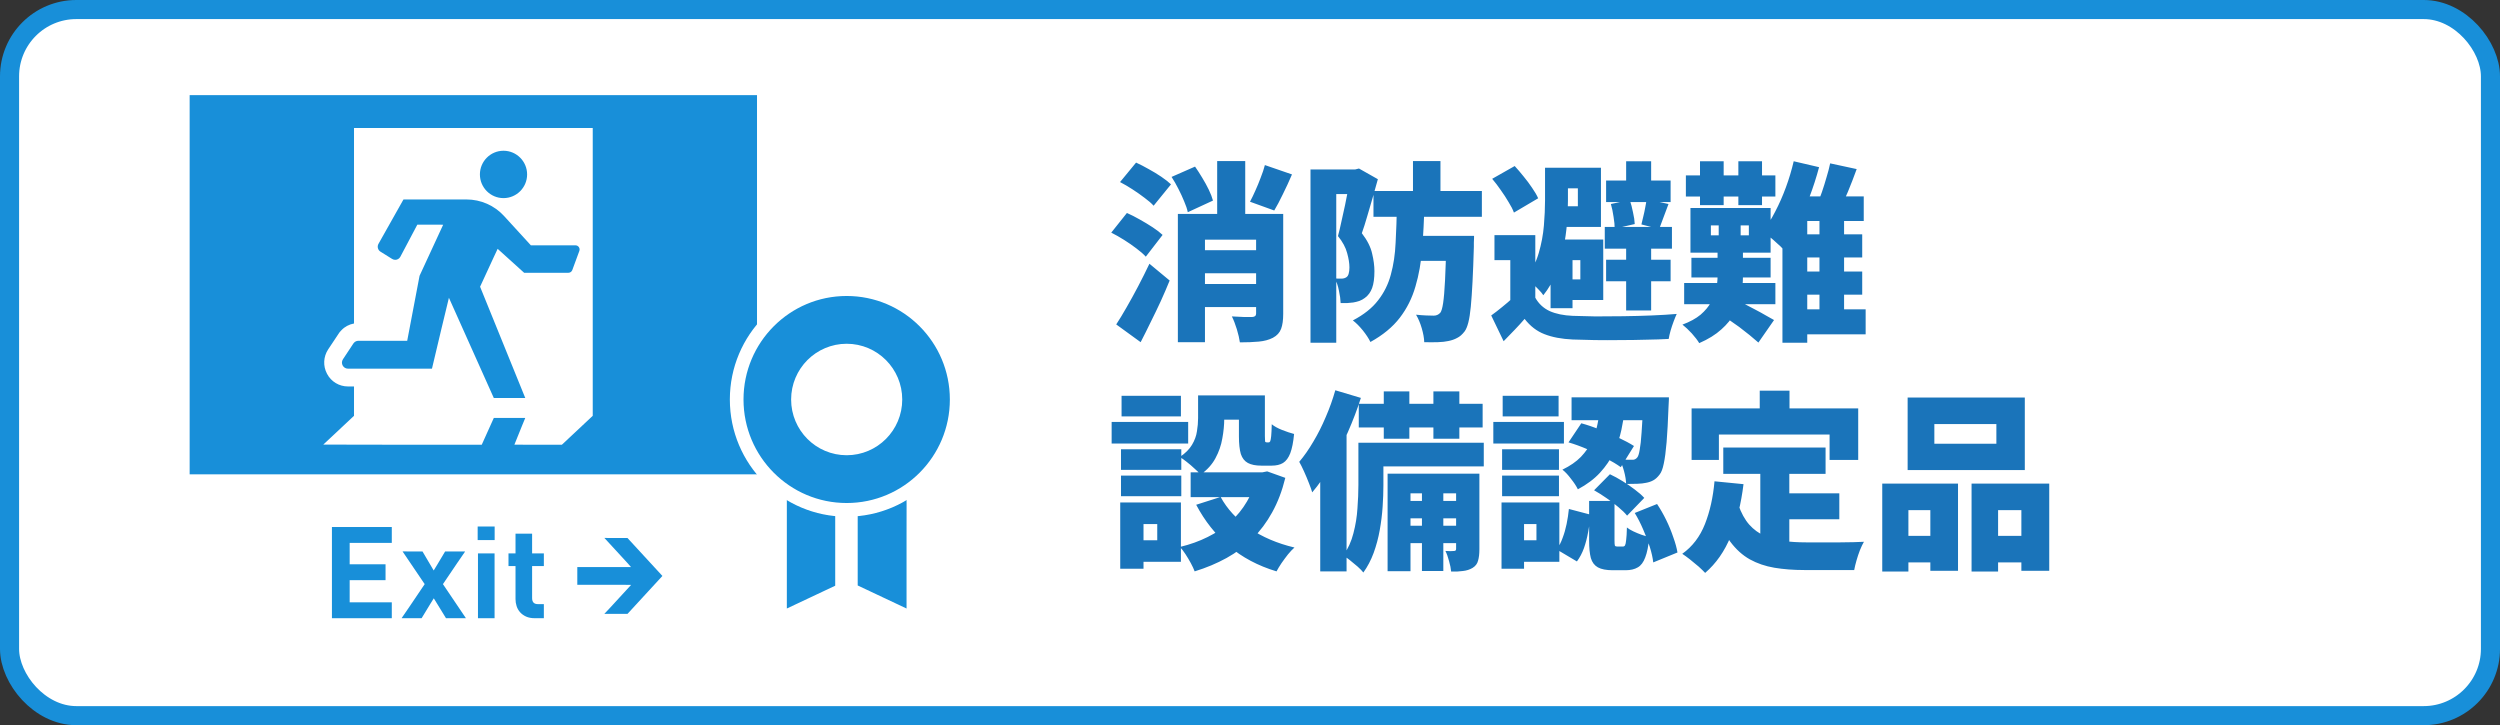 <svg width="262" height="76" viewBox="0 0 262 76" fill="none" xmlns="http://www.w3.org/2000/svg">
<rect x="0" y="0" width="262" height="76" fill="#333333" stroke="none"/>
<rect x="1" y="1" width="260" height="74" rx="7" fill="white" stroke="#188FD9" stroke-width="2"/>
<path d="M125.38 26.22H132.96V28.64H125.38V26.22ZM125.38 29.76H132.96V32.18H125.38V29.76ZM132.56 17.3L135.4 18.28C135.093 19 134.773 19.693 134.44 20.36C134.12 21.027 133.82 21.593 133.54 22.06L131 21.14C131.187 20.793 131.373 20.407 131.56 19.98C131.76 19.54 131.947 19.087 132.12 18.62C132.307 18.153 132.453 17.713 132.56 17.3ZM122.78 18.54L125.24 17.46C125.493 17.82 125.747 18.213 126 18.64C126.253 19.053 126.48 19.467 126.68 19.88C126.88 20.293 127.027 20.673 127.12 21.02L124.48 22.24C124.413 21.907 124.287 21.527 124.1 21.1C123.927 20.673 123.727 20.24 123.5 19.8C123.273 19.347 123.033 18.927 122.78 18.54ZM123.44 22.42H132.98V25.12H126.28V35.86H123.44V22.42ZM131.64 22.42H134.48V32.9C134.48 33.553 134.407 34.073 134.26 34.46C134.113 34.86 133.827 35.173 133.4 35.4C132.987 35.613 132.493 35.747 131.92 35.8C131.347 35.853 130.687 35.88 129.94 35.88C129.887 35.493 129.78 35.033 129.62 34.5C129.46 33.98 129.287 33.533 129.1 33.16C129.487 33.187 129.9 33.207 130.34 33.22C130.793 33.22 131.093 33.22 131.24 33.22C131.507 33.207 131.64 33.087 131.64 32.86V22.42ZM127.56 16.88H130.5V24.26H127.56V16.88ZM117.38 19.08L119.06 17.04C119.473 17.227 119.913 17.453 120.38 17.72C120.847 17.973 121.287 18.24 121.7 18.52C122.113 18.8 122.453 19.067 122.72 19.32L120.9 21.56C120.673 21.307 120.36 21.033 119.96 20.74C119.56 20.433 119.133 20.133 118.68 19.84C118.227 19.547 117.793 19.293 117.38 19.08ZM116.46 24.38L118.1 22.32C118.527 22.507 118.973 22.733 119.44 23C119.92 23.267 120.373 23.54 120.8 23.82C121.227 24.1 121.573 24.367 121.84 24.62L120.08 26.9C119.84 26.633 119.513 26.347 119.1 26.04C118.7 25.733 118.267 25.433 117.8 25.14C117.333 24.847 116.887 24.593 116.46 24.38ZM116.98 34C117.313 33.493 117.673 32.9 118.06 32.22C118.46 31.527 118.867 30.787 119.28 30C119.693 29.213 120.087 28.427 120.46 27.64L122.58 29.4C122.287 30.12 121.973 30.847 121.64 31.58C121.307 32.3 120.96 33.02 120.6 33.74C120.253 34.46 119.9 35.167 119.54 35.86L116.98 34ZM143.94 20.02H155.3V22.72H143.94V20.02ZM148 24.72H152.6V27.34H148V24.72ZM148.08 16.88H150.96V20.94H148.08V16.88ZM151.58 24.72H154.48C154.48 24.72 154.48 24.793 154.48 24.94C154.48 25.073 154.473 25.233 154.46 25.42C154.46 25.607 154.46 25.76 154.46 25.88C154.42 27.293 154.373 28.513 154.32 29.54C154.267 30.567 154.207 31.433 154.14 32.14C154.073 32.833 153.987 33.387 153.88 33.8C153.773 34.213 153.647 34.52 153.5 34.72C153.247 35.053 152.98 35.287 152.7 35.42C152.433 35.567 152.127 35.673 151.78 35.74C151.487 35.807 151.12 35.847 150.68 35.86C150.24 35.873 149.767 35.873 149.26 35.86C149.247 35.433 149.16 34.947 149 34.4C148.84 33.853 148.64 33.38 148.4 32.98C148.787 33.02 149.14 33.047 149.46 33.06C149.793 33.073 150.06 33.08 150.26 33.08C150.527 33.08 150.753 32.98 150.94 32.78C151.06 32.633 151.16 32.293 151.24 31.76C151.32 31.227 151.387 30.433 151.44 29.38C151.493 28.313 151.54 26.927 151.58 25.22V24.72ZM146.4 21.44H149.28C149.24 23.08 149.16 24.62 149.04 26.06C148.933 27.487 148.7 28.807 148.34 30.02C147.993 31.233 147.447 32.327 146.7 33.3C145.953 34.273 144.927 35.12 143.62 35.84C143.447 35.48 143.18 35.073 142.82 34.62C142.46 34.18 142.113 33.833 141.78 33.58C142.927 32.98 143.807 32.28 144.42 31.48C145.047 30.68 145.493 29.78 145.76 28.78C146.04 27.767 146.207 26.653 146.26 25.44C146.327 24.213 146.373 22.88 146.4 21.44ZM137.34 17.76H142.32V20.34H140.04V35.92H137.34V17.76ZM141.52 17.76H142.02L142.42 17.66L144.4 18.78C144.24 19.38 144.06 20.02 143.86 20.7C143.673 21.367 143.48 22.027 143.28 22.68C143.093 23.333 142.907 23.92 142.72 24.44C143.293 25.187 143.653 25.9 143.8 26.58C143.96 27.247 144.04 27.86 144.04 28.42C144.04 29.153 143.96 29.74 143.8 30.18C143.64 30.62 143.387 30.967 143.04 31.22C142.867 31.353 142.673 31.46 142.46 31.54C142.26 31.607 142.047 31.66 141.82 31.7C141.647 31.727 141.44 31.747 141.2 31.76C140.973 31.76 140.74 31.76 140.5 31.76C140.487 31.387 140.427 30.953 140.32 30.46C140.227 29.967 140.08 29.54 139.88 29.18C140.027 29.193 140.153 29.2 140.26 29.2C140.38 29.2 140.487 29.2 140.58 29.2C140.793 29.2 140.973 29.147 141.12 29.04C141.227 28.96 141.3 28.84 141.34 28.68C141.393 28.507 141.42 28.287 141.42 28.02C141.42 27.593 141.34 27.093 141.18 26.52C141.033 25.947 140.713 25.353 140.22 24.74C140.34 24.3 140.46 23.793 140.58 23.22C140.713 22.647 140.84 22.073 140.96 21.5C141.08 20.913 141.187 20.373 141.28 19.88C141.387 19.373 141.467 18.967 141.52 18.66V17.76ZM160.9 24.64V32.14H158.28V27.26H156.62V24.64H160.9ZM160.9 31.2C161.247 31.827 161.747 32.293 162.4 32.6C163.053 32.893 163.86 33.06 164.82 33.1C165.487 33.127 166.28 33.147 167.2 33.16C168.12 33.16 169.087 33.153 170.1 33.14C171.127 33.127 172.127 33.1 173.1 33.06C174.073 33.02 174.947 32.967 175.72 32.9C175.627 33.1 175.52 33.36 175.4 33.68C175.28 34 175.173 34.32 175.08 34.64C174.987 34.973 174.92 35.267 174.88 35.52C174.187 35.56 173.4 35.587 172.52 35.6C171.653 35.627 170.753 35.64 169.82 35.64C168.887 35.653 167.987 35.653 167.12 35.64C166.253 35.627 165.487 35.607 164.82 35.58C163.66 35.527 162.673 35.34 161.86 35.02C161.06 34.713 160.367 34.18 159.78 33.42C159.46 33.793 159.12 34.167 158.76 34.54C158.413 34.913 158.02 35.32 157.58 35.76L156.28 33.06C156.653 32.793 157.033 32.5 157.42 32.18C157.82 31.86 158.2 31.533 158.56 31.2H160.9ZM156.38 18.74L158.74 17.4C159.047 17.733 159.36 18.1 159.68 18.5C160 18.887 160.293 19.28 160.56 19.68C160.84 20.08 161.053 20.447 161.2 20.78L158.66 22.28C158.54 21.947 158.353 21.58 158.1 21.18C157.86 20.767 157.587 20.347 157.28 19.92C156.987 19.493 156.687 19.1 156.38 18.74ZM161.92 17.58H164.32V21.04C164.32 21.747 164.287 22.533 164.22 23.4C164.153 24.253 164.027 25.133 163.84 26.04C163.653 26.933 163.393 27.807 163.06 28.66C162.727 29.5 162.287 30.26 161.74 30.94C161.633 30.767 161.46 30.56 161.22 30.32C160.993 30.08 160.76 29.853 160.52 29.64C160.28 29.413 160.08 29.253 159.92 29.16C160.533 28.36 160.98 27.48 161.26 26.52C161.54 25.56 161.72 24.6 161.8 23.64C161.88 22.68 161.92 21.8 161.92 21V17.58ZM163.42 17.58H167.78V23.78H163.42V21.62H165.36V19.74H163.42V17.58ZM163.68 25.1H168.02V31.44H163.68V29.28H165.62V27.26H163.68V25.1ZM162.5 25.1H164.8V32.3H162.5V25.1ZM168.32 18.92H175.08V21.18H168.32V18.92ZM168.32 27.22H175.08V29.48H168.32V27.22ZM168.18 23.78H175.22V26.06H168.18V23.78ZM170.42 16.9H173.04V20.06H170.42V16.9ZM170.42 24.62H173.04V32.54H170.42V24.62ZM168.82 21.38L170.8 20.96C170.933 21.347 171.047 21.78 171.14 22.26C171.247 22.727 171.307 23.133 171.32 23.48L169.22 23.96C169.22 23.613 169.18 23.2 169.1 22.72C169.033 22.24 168.94 21.793 168.82 21.38ZM172.56 20.88L174.86 21.38C174.673 21.873 174.493 22.353 174.32 22.82C174.16 23.273 174.013 23.667 173.88 24L172.02 23.52C172.087 23.267 172.153 22.987 172.22 22.68C172.3 22.36 172.367 22.047 172.42 21.74C172.487 21.42 172.533 21.133 172.56 20.88ZM177.26 27.02H185.56V29.08H177.26V27.02ZM176.5 29.66H186.06V31.88H176.5V29.66ZM176.68 18.38H186.06V20.6H176.68V18.38ZM178.16 16.9H180.64V21.5H178.16V16.9ZM182.18 16.9H184.66V21.5H182.18V16.9ZM180.12 22.46H182.42V25.62H180.12V22.46ZM179.3 23.62V24.66H183.28V23.62H179.3ZM177.16 21.8H185.56V26.48H177.16V21.8ZM181.7 31.32C181.927 31.413 182.24 31.56 182.64 31.76C183.04 31.96 183.46 32.18 183.9 32.42C184.34 32.647 184.74 32.867 185.1 33.08C185.473 33.28 185.747 33.433 185.92 33.54L184.28 35.9C184.027 35.673 183.72 35.413 183.36 35.12C183.013 34.84 182.647 34.553 182.26 34.26C181.873 33.98 181.493 33.713 181.12 33.46C180.76 33.193 180.433 32.967 180.14 32.78L181.7 31.32ZM180 25.34H182.66V29C182.66 29.64 182.593 30.287 182.46 30.94C182.34 31.58 182.113 32.207 181.78 32.82C181.46 33.42 181 33.987 180.4 34.52C179.8 35.067 179.027 35.547 178.08 35.96C177.907 35.667 177.647 35.327 177.3 34.94C176.953 34.567 176.627 34.26 176.32 34.02C177.107 33.727 177.74 33.38 178.22 32.98C178.7 32.567 179.067 32.127 179.32 31.66C179.587 31.193 179.767 30.733 179.86 30.28C179.953 29.813 180 29.373 180 28.96V25.34ZM187.58 24.56H195.16V26.98H187.58V24.56ZM187.58 28.46H195.16V30.88H187.58V28.46ZM187.5 32.42H195.52V35.04H187.5V32.42ZM187.98 16.9L190.64 17.52C190.36 18.573 190.02 19.627 189.62 20.68C189.233 21.733 188.8 22.727 188.32 23.66C187.853 24.593 187.367 25.407 186.86 26.1C186.713 25.927 186.507 25.727 186.24 25.5C185.987 25.26 185.72 25.027 185.44 24.8C185.173 24.56 184.94 24.373 184.74 24.24C185.207 23.653 185.64 22.967 186.04 22.18C186.453 21.393 186.827 20.547 187.16 19.64C187.493 18.733 187.767 17.82 187.98 16.9ZM191.8 17.12L194.58 17.72C194.287 18.533 193.98 19.327 193.66 20.1C193.34 20.86 193.04 21.513 192.76 22.06L190.42 21.46C190.593 21.06 190.767 20.613 190.94 20.12C191.113 19.613 191.273 19.1 191.42 18.58C191.58 18.06 191.707 17.573 191.8 17.12ZM189.4 20.58H195.32V23.16H189.4V35.92H186.8V23.36L189.38 20.58H189.4ZM190.68 21.82H193.26V33.7H190.68V21.82ZM125.56 41.44H128.3V43.88C128.3 44.533 128.233 45.22 128.1 45.94C127.98 46.66 127.74 47.353 127.38 48.02C127.033 48.673 126.513 49.247 125.82 49.74C125.687 49.567 125.48 49.36 125.2 49.12C124.933 48.867 124.653 48.627 124.36 48.4C124.08 48.173 123.84 48.007 123.64 47.9C124.227 47.5 124.653 47.073 124.92 46.62C125.2 46.153 125.373 45.68 125.44 45.2C125.52 44.72 125.56 44.26 125.56 43.82V41.44ZM129.84 41.44H132.56V45.7C132.56 45.993 132.567 46.18 132.58 46.26C132.607 46.327 132.66 46.36 132.74 46.36C132.767 46.36 132.793 46.36 132.82 46.36C132.847 46.36 132.873 46.36 132.9 46.36C132.927 46.36 132.947 46.36 132.96 46.36C133.027 46.36 133.08 46.32 133.12 46.24C133.16 46.147 133.193 45.967 133.22 45.7C133.247 45.42 133.267 45.007 133.28 44.46C133.533 44.673 133.893 44.873 134.36 45.06C134.84 45.247 135.26 45.387 135.62 45.48C135.54 46.333 135.407 47.007 135.22 47.5C135.033 47.98 134.78 48.32 134.46 48.52C134.153 48.707 133.753 48.8 133.26 48.8C133.14 48.8 133.02 48.8 132.9 48.8C132.793 48.8 132.68 48.8 132.56 48.8C132.44 48.8 132.32 48.8 132.2 48.8C131.6 48.8 131.127 48.707 130.78 48.52C130.433 48.333 130.187 48.02 130.04 47.58C129.907 47.127 129.84 46.513 129.84 45.74V41.44ZM127.92 52.08C128.6 53.333 129.607 54.427 130.94 55.36C132.287 56.28 133.86 56.953 135.66 57.38C135.447 57.567 135.22 57.807 134.98 58.1C134.74 58.407 134.513 58.713 134.3 59.02C134.087 59.34 133.913 59.627 133.78 59.88C131.833 59.293 130.167 58.407 128.78 57.22C127.393 56.033 126.253 54.593 125.36 52.9L127.92 52.08ZM131.76 49.5H132.3L132.8 49.4L134.7 50.08C134.367 51.44 133.907 52.647 133.32 53.7C132.747 54.74 132.06 55.66 131.26 56.46C130.46 57.247 129.553 57.92 128.54 58.48C127.527 59.04 126.413 59.507 125.2 59.88C125.107 59.627 124.973 59.34 124.8 59.02C124.627 58.7 124.44 58.387 124.24 58.08C124.04 57.773 123.847 57.52 123.66 57.32C124.713 57.067 125.68 56.72 126.56 56.28C127.453 55.84 128.247 55.313 128.94 54.7C129.633 54.073 130.213 53.36 130.68 52.56C131.16 51.76 131.52 50.88 131.76 49.92V49.5ZM124.78 49.5H132.9V52.1H124.78V49.5ZM126.64 41.44H131.34V43.98H126.64V41.44ZM117.48 47.08H123.8V49.24H117.48V47.08ZM117.54 41.48H123.76V43.64H117.54V41.48ZM117.48 49.84H123.8V52H117.48V49.84ZM116.5 44.22H124.52V46.48H116.5V44.22ZM118.8 52.66H123.76V58.88H118.8V56.62H121.28V54.92H118.8V52.66ZM117.4 52.66H119.84V59.6H117.4V52.66ZM145.02 41.02H147.7V45.98H145.02V41.02ZM150.22 41.02H152.94V45.98H150.22V41.02ZM149.02 50.48H151.26V59.84H149.02V50.48ZM142.4 42.32H155.38V44.8H142.4V42.32ZM146.88 52.5H153.46V54.32H146.88V52.5ZM146.88 55.1H153.46V56.92H146.88V55.1ZM143.52 46.4H155.5V48.88H143.52V46.4ZM142.36 46.4H144.98V50.88C144.98 51.56 144.953 52.3 144.9 53.1C144.847 53.9 144.747 54.713 144.6 55.54C144.453 56.367 144.24 57.167 143.96 57.94C143.68 58.7 143.32 59.387 142.88 60C142.747 59.827 142.547 59.62 142.28 59.38C142.013 59.153 141.74 58.927 141.46 58.7C141.193 58.487 140.967 58.327 140.78 58.22C141.273 57.513 141.627 56.733 141.84 55.88C142.067 55.013 142.207 54.147 142.26 53.28C142.327 52.4 142.36 51.587 142.36 50.84V46.4ZM145.42 49.64H153.74V51.7H147.82V59.86H145.42V49.64ZM152.6 49.64H155.04V57.56C155.04 58.053 154.993 58.453 154.9 58.76C154.82 59.08 154.627 59.333 154.32 59.52C154.027 59.693 153.693 59.8 153.32 59.84C152.96 59.893 152.547 59.913 152.08 59.9C152.053 59.58 151.98 59.213 151.86 58.8C151.753 58.387 151.627 58.033 151.48 57.74C151.667 57.753 151.847 57.76 152.02 57.76C152.193 57.76 152.32 57.753 152.4 57.74C152.533 57.74 152.6 57.667 152.6 57.52V49.64ZM139.94 40.9L142.62 41.7C142.247 42.873 141.793 44.067 141.26 45.28C140.727 46.493 140.14 47.647 139.5 48.74C138.873 49.833 138.213 50.787 137.52 51.6C137.453 51.36 137.34 51.04 137.18 50.64C137.02 50.227 136.847 49.813 136.66 49.4C136.473 48.987 136.307 48.653 136.16 48.4C136.68 47.787 137.173 47.08 137.64 46.28C138.12 45.48 138.553 44.62 138.94 43.7C139.34 42.78 139.673 41.847 139.94 40.9ZM138.36 46.72L141.04 44.04L141.12 44.08V59.88H138.36V46.72ZM167.72 42.62H170.32C170.227 43.433 170.093 44.247 169.92 45.06C169.747 45.873 169.48 46.66 169.12 47.42C168.773 48.167 168.293 48.873 167.68 49.54C167.08 50.193 166.307 50.773 165.36 51.28C165.2 50.947 164.96 50.58 164.64 50.18C164.333 49.767 164.033 49.447 163.74 49.22C164.54 48.833 165.187 48.387 165.68 47.88C166.173 47.36 166.553 46.813 166.82 46.24C167.1 45.653 167.3 45.053 167.42 44.44C167.553 43.827 167.653 43.22 167.72 42.62ZM164.38 46.36L165.72 44.36C166.36 44.533 167.02 44.76 167.7 45.04C168.38 45.307 169.027 45.587 169.64 45.88C170.267 46.173 170.8 46.46 171.24 46.74L169.86 48.96C169.433 48.653 168.913 48.34 168.3 48.02C167.687 47.687 167.04 47.373 166.36 47.08C165.68 46.787 165.02 46.547 164.38 46.36ZM172.2 41.64H174.9C174.9 41.64 174.9 41.707 174.9 41.84C174.9 41.96 174.893 42.1 174.88 42.26C174.88 42.42 174.873 42.553 174.86 42.66C174.807 44.14 174.74 45.367 174.66 46.34C174.58 47.3 174.48 48.053 174.36 48.6C174.253 49.133 174.107 49.513 173.92 49.74C173.707 50.02 173.487 50.22 173.26 50.34C173.047 50.46 172.793 50.547 172.5 50.6C172.26 50.653 171.96 50.687 171.6 50.7C171.24 50.713 170.847 50.72 170.42 50.72C170.407 50.32 170.333 49.873 170.2 49.38C170.067 48.887 169.907 48.467 169.72 48.12C169.987 48.147 170.233 48.167 170.46 48.18C170.687 48.18 170.873 48.18 171.02 48.18C171.26 48.207 171.453 48.12 171.6 47.92C171.693 47.8 171.773 47.54 171.84 47.14C171.92 46.727 171.987 46.113 172.04 45.3C172.107 44.473 172.16 43.393 172.2 42.06V41.64ZM166.54 52.5H169.2V56.62C169.2 56.913 169.213 57.1 169.24 57.18C169.28 57.247 169.367 57.28 169.5 57.28C169.527 57.28 169.567 57.28 169.62 57.28C169.673 57.28 169.727 57.28 169.78 57.28C169.833 57.28 169.887 57.28 169.94 57.28C169.993 57.28 170.033 57.28 170.06 57.28C170.167 57.28 170.247 57.24 170.3 57.16C170.353 57.067 170.393 56.88 170.42 56.6C170.46 56.307 170.487 55.867 170.5 55.28C170.66 55.413 170.88 55.547 171.16 55.68C171.44 55.813 171.727 55.933 172.02 56.04C172.327 56.147 172.6 56.233 172.84 56.3C172.76 57.207 172.62 57.913 172.42 58.42C172.233 58.927 171.973 59.273 171.64 59.46C171.307 59.66 170.88 59.76 170.36 59.76C170.267 59.76 170.16 59.76 170.04 59.76C169.92 59.76 169.8 59.76 169.68 59.76C169.573 59.76 169.46 59.76 169.34 59.76C169.233 59.76 169.127 59.76 169.02 59.76C168.34 59.76 167.82 59.66 167.46 59.46C167.1 59.26 166.853 58.933 166.72 58.48C166.6 58.027 166.54 57.42 166.54 56.66V52.5ZM164.42 53.34L166.7 53.94C166.647 54.54 166.56 55.14 166.44 55.74C166.333 56.34 166.187 56.907 166 57.44C165.813 57.96 165.567 58.427 165.26 58.84L163.14 57.58C163.393 57.233 163.6 56.833 163.76 56.38C163.933 55.927 164.073 55.44 164.18 54.92C164.287 54.4 164.367 53.873 164.42 53.34ZM167.06 51.38L168.72 49.7C169.147 49.9 169.587 50.14 170.04 50.42C170.493 50.7 170.92 50.993 171.32 51.3C171.733 51.607 172.067 51.9 172.32 52.18L170.52 54.04C170.293 53.76 169.987 53.46 169.6 53.14C169.227 52.82 168.813 52.507 168.36 52.2C167.92 51.893 167.487 51.62 167.06 51.38ZM171.32 53.76L173.66 52.82C174.007 53.34 174.327 53.9 174.62 54.5C174.913 55.1 175.16 55.7 175.36 56.3C175.573 56.887 175.72 57.42 175.8 57.9L173.26 58.94C173.207 58.46 173.087 57.92 172.9 57.32C172.713 56.72 172.48 56.107 172.2 55.48C171.933 54.853 171.64 54.28 171.32 53.76ZM164.7 41.64H173.44V44.04H164.7V41.64ZM157.42 47.08H163.38V49.24H157.42V47.08ZM157.48 41.48H163.34V43.64H157.48V41.48ZM157.42 49.84H163.38V52H157.42V49.84ZM156.5 44.22H163.9V46.48H156.5V44.22ZM158.66 52.66H163.42V58.88H158.66V56.62H161.02V54.92H158.66V52.66ZM157.36 52.66H159.72V59.6H157.36V52.66ZM180.6 46.9H191.32V49.66H180.6V46.9ZM186 51.7H192.76V54.42H186V51.7ZM184.48 48.56H187.52V57.96L184.48 57.6V48.56ZM179.68 50.44L182.72 50.74C182.467 52.793 182.02 54.613 181.38 56.2C180.74 57.773 179.847 59.053 178.7 60.04C178.54 59.867 178.313 59.647 178.02 59.38C177.727 59.127 177.42 58.873 177.1 58.62C176.793 58.38 176.527 58.187 176.3 58.04C177.367 57.28 178.16 56.24 178.68 54.92C179.2 53.6 179.533 52.107 179.68 50.44ZM182.18 52.9C182.473 53.753 182.853 54.447 183.32 54.98C183.787 55.5 184.327 55.893 184.94 56.16C185.553 56.427 186.22 56.607 186.94 56.7C187.673 56.793 188.447 56.84 189.26 56.84C189.513 56.84 189.833 56.84 190.22 56.84C190.607 56.84 191.027 56.84 191.48 56.84C191.947 56.84 192.413 56.84 192.88 56.84C193.36 56.827 193.813 56.82 194.24 56.82C194.667 56.807 195.033 56.793 195.34 56.78C195.207 57.007 195.067 57.3 194.92 57.66C194.787 58.007 194.667 58.367 194.56 58.74C194.453 59.113 194.373 59.447 194.32 59.74H193.28H189.1C187.967 59.74 186.92 59.66 185.96 59.5C185.013 59.34 184.153 59.047 183.38 58.62C182.62 58.193 181.94 57.58 181.34 56.78C180.74 55.98 180.227 54.94 179.8 53.66L182.18 52.9ZM184.42 40.94H187.54V44.82H184.42V40.94ZM177.28 42.8H194.74V48.2H191.74V45.54H180.14V48.2H177.28V42.8ZM202.72 44.44V46.5H209.22V44.44H202.72ZM199.92 41.66H212.2V49.26H199.92V41.66ZM197.26 50.68H205.2V59.82H202.3V53.46H200V59.9H197.26V50.68ZM206.62 50.68H214.76V59.82H211.84V53.46H209.4V59.9H206.62V50.68ZM198.46 56.16H203.52V58.94H198.46V56.16ZM207.92 56.16H213.34V58.94H207.92V56.16Z" fill="#1A74BA"/>
<path d="M52.768 20.762C54.131 20.762 55.242 19.652 55.242 18.28C55.242 16.912 54.131 15.798 52.768 15.798C51.4 15.798 50.294 16.912 50.294 18.28C50.294 19.652 51.4 20.762 52.768 20.762Z" fill="#188FD9"/>
<path d="M51.74 26.959L52.153 26.077L54.929 28.587H59.57C59.751 28.587 59.913 28.474 59.977 28.3L60.716 26.295C60.82 26.012 60.61 25.709 60.308 25.709H55.635L52.823 22.636C51.814 21.531 50.386 20.904 48.893 20.904H42.284L39.665 25.555C39.504 25.838 39.596 26.199 39.871 26.373L41.097 27.137C41.198 27.198 41.312 27.231 41.42 27.231C41.634 27.231 41.848 27.114 41.957 26.907L43.736 23.543H45.657L46.444 23.55L43.97 28.902L42.675 35.716H37.555C37.381 35.716 37.22 35.789 37.103 35.915C37.075 35.943 37.051 35.971 37.03 36.004L35.941 37.652C35.663 38.073 35.965 38.636 36.469 38.636H37.103H45.27L46.261 34.46L47.047 31.208L51.75 41.708H55.047L50.313 30.049L51.74 26.959Z" fill="#188FD9"/>
<path d="M19.875 9.972V49.572V49.693V49.711H79.335V9.972H19.875ZM53.909 46.6L54.728 44.572L55.04 43.819H55.032L55.04 43.801H51.751L50.488 46.606H40.882L33.881 46.593L37.1 43.577V40.501H36.468C35.548 40.501 34.703 39.998 34.275 39.178C33.838 38.366 33.885 37.388 34.387 36.623L35.483 34.974C35.548 34.862 35.651 34.731 35.781 34.609C36.115 34.246 36.589 33.994 37.1 33.901V13.412H62.119V24.747V27.86V43.577L58.886 46.607H55.26L53.909 46.6Z" fill="#188FD9"/>
<path d="M34.786 55.231V64.741V64.769V64.789H41.06V63.124H36.645V60.801H40.405V59.137H36.645V56.895H41.06V55.231H34.786Z" fill="#188FD9"/>
<path d="M47.901 59.027L48.734 57.814L48.721 57.813L48.734 57.795H46.647L45.837 59.154L45.451 59.786L44.279 57.795H42.952L42.208 57.784L42.214 57.795H42.192L44.507 61.217L42.972 63.493L42.098 64.769L42.111 64.77L42.098 64.788H44.185L45.069 63.333L45.461 62.702L46.741 64.788H48.828L46.42 61.217L47.901 59.027Z" fill="#188FD9"/>
<path d="M50.059 55.178V56.578V56.582V56.6H51.839V55.178H50.059Z" fill="#188FD9"/>
<path d="M50.091 57.997V64.749V64.77V64.789H51.831V57.997H50.091Z" fill="#188FD9"/>
<path d="M55.765 55.929H54.026V57.996H53.29V59.302V59.306V59.325H54.026V62.787C54.026 63.039 54.063 63.283 54.14 63.519C54.215 63.757 54.336 63.969 54.5 64.157C54.666 64.345 54.876 64.497 55.129 64.614C55.383 64.73 55.689 64.788 56.046 64.788H56.996V63.312H56.367C55.965 63.312 55.765 63.101 55.765 62.681V59.325H56.996V57.996H55.765V55.929Z" fill="#188FD9"/>
<path d="M64.335 56.383L63.735 56.382L63.359 56.37L63.37 56.382H63.346L63.347 56.383H63.345L65.019 58.201L65.697 58.938L66.134 59.432H60.501V61.261V61.267V61.284V61.286H63.88L65.242 61.286L66.139 61.298L64.479 63.103L63.791 63.851L63.345 64.317H63.361L63.345 64.334H63.347L63.345 64.336H65.76L69.42 60.359L65.76 56.383H64.335Z" fill="#188FD9"/>
<path d="M95.722 51.104L95.728 51.099L95.728 52.337L95.722 56.206V64.903L94.7 64.42L89.581 62.004L89.171 61.811V53.366L89.819 53.304C91.567 53.139 93.203 52.579 94.636 51.714L95.722 51.059V51.104Z" fill="#188FD9" stroke="white" stroke-width="1.432"/>
<path d="M88.246 61.836L87.835 62.03L82.766 64.42L81.745 64.903V51.031L82.459 51.48L82.845 51.717C83.019 51.824 83.197 51.926 83.377 52.024L83.866 52.269C85.02 52.813 86.278 53.171 87.599 53.3L88.246 53.364V61.836Z" fill="#188FD9" stroke="white" stroke-width="1.432"/>
<path d="M88.732 30.303C95.102 30.303 100.261 35.483 100.261 41.867C100.261 48.252 95.102 53.432 88.732 53.432C82.363 53.432 77.204 48.252 77.204 41.867C77.204 35.483 82.363 30.303 88.732 30.303ZM88.732 36.742C85.916 36.742 83.626 39.035 83.626 41.867C83.626 44.703 85.915 46.992 88.732 46.992C91.549 46.992 93.838 44.703 93.838 41.867C93.838 39.035 91.549 36.742 88.732 36.742Z" fill="#188FD9" stroke="white" stroke-width="1.432"/>
</svg>
